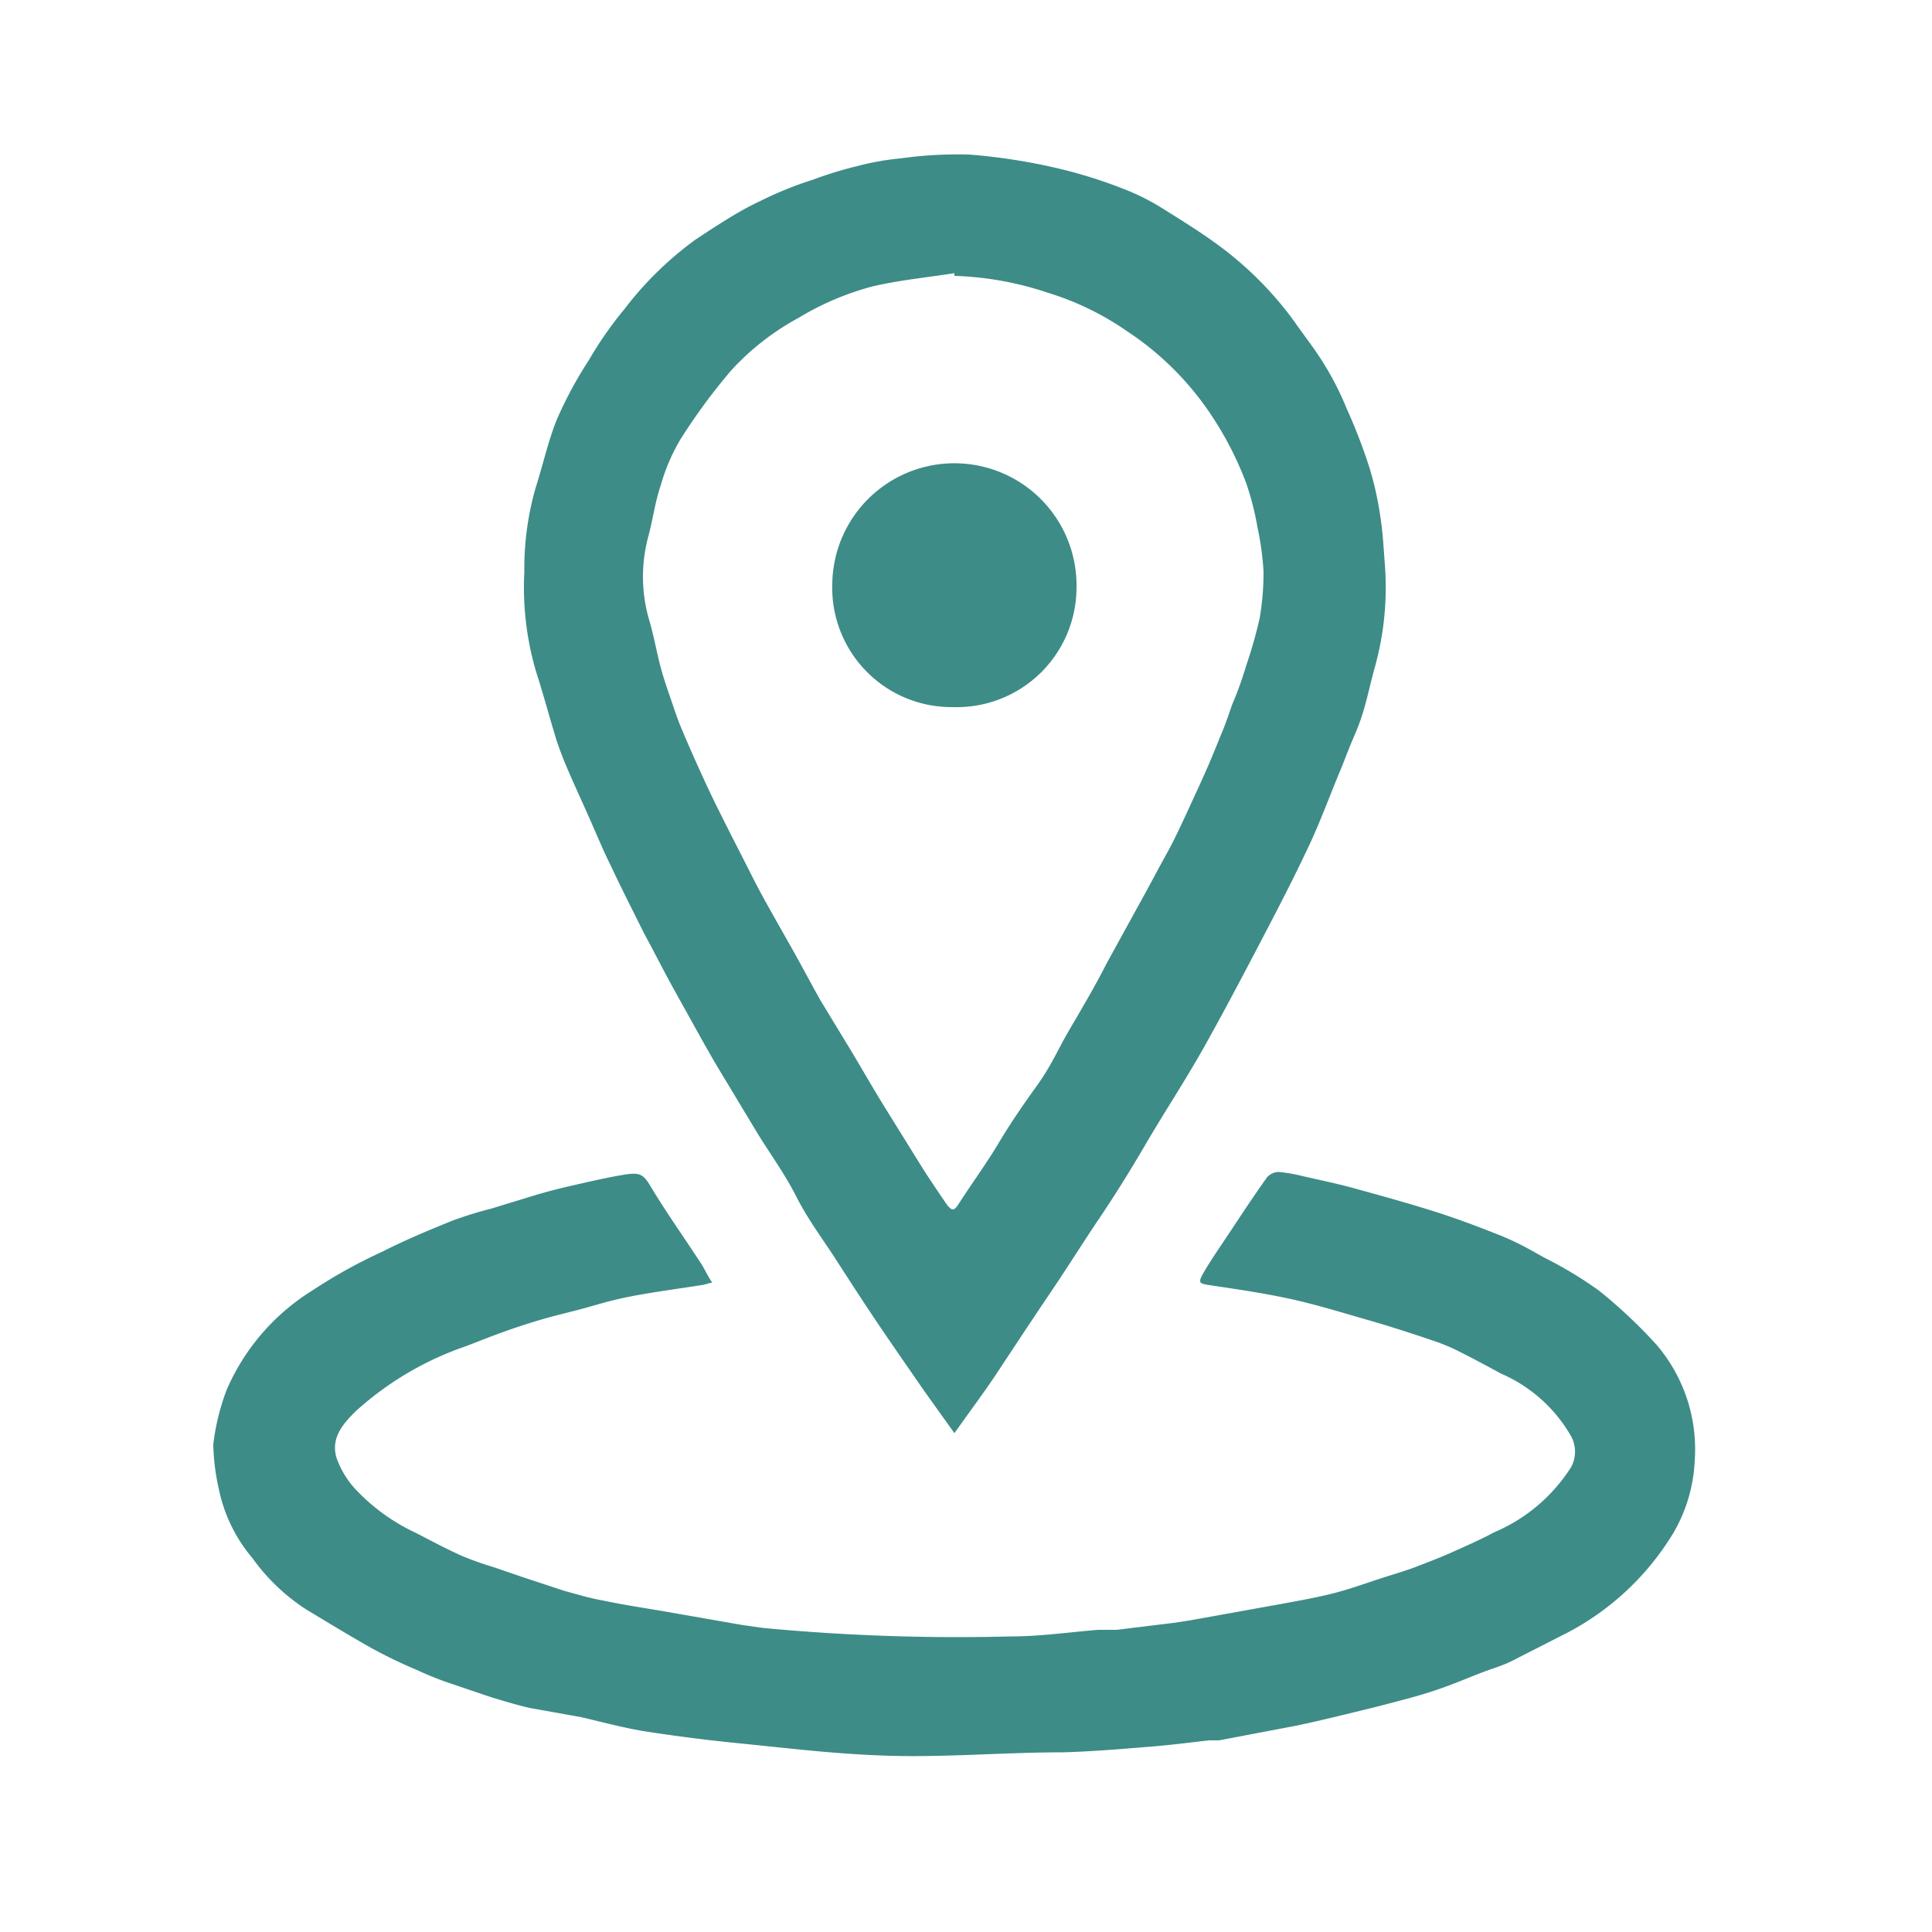 <svg id="Layer_1" data-name="Layer 1" xmlns="http://www.w3.org/2000/svg" viewBox="0 0 50 50"><defs><style>.cls-1{fill:#3d8c87;}</style></defs><g id="jyJK6S.tif"><path class="cls-1" d="M24.7,37.09,23.92,36c-.42-.61-.84-1.21-1.25-1.82s-.71-1.08-1.06-1.62-.7-1-1-1.59-.66-1.08-1-1.63l-1.06-1.76c-.26-.44-.5-.88-.75-1.33s-.41-.73-.61-1.11-.35-.67-.53-1c-.28-.57-.57-1.13-.84-1.71-.2-.4-.37-.81-.55-1.22s-.41-.9-.6-1.35c-.1-.23-.19-.47-.27-.71-.18-.59-.34-1.19-.53-1.78a7.71,7.71,0,0,1-.3-2.57,7.57,7.57,0,0,1,.29-2.17c.19-.59.32-1.2.55-1.77a10.41,10.41,0,0,1,.83-1.54A9.66,9.66,0,0,1,16.16,8,8.89,8.89,0,0,1,18,6.2c.55-.36,1.1-.73,1.68-1a9.44,9.44,0,0,1,1.36-.55,9.93,9.93,0,0,1,1.14-.35A6.83,6.83,0,0,1,23.3,4.1,10.65,10.65,0,0,1,25.08,4a15.19,15.19,0,0,1,2.31.36,12.27,12.27,0,0,1,1.69.53,5.84,5.84,0,0,1,1,.5c.56.35,1.11.69,1.63,1.09a9.08,9.08,0,0,1,1.78,1.83c.27.39.56.75.8,1.15a7.69,7.69,0,0,1,.56,1.11,14.2,14.2,0,0,1,.59,1.53,8.39,8.39,0,0,1,.29,1.32c.06.39.08.8.11,1.19a7.7,7.7,0,0,1-.26,2.66c-.11.39-.19.79-.31,1.18s-.23.6-.35.9-.18.47-.28.7c-.25.61-.48,1.23-.76,1.83-.4.85-.83,1.68-1.27,2.52s-.95,1.81-1.45,2.7-1,1.64-1.48,2.46-.82,1.36-1.25,2-.81,1.25-1.23,1.87-1,1.5-1.49,2.24C25.39,36.14,25.06,36.58,24.7,37.09Zm0-29.95V7.07c-.71.11-1.42.18-2.11.34a7.29,7.29,0,0,0-1.93.82,6.64,6.64,0,0,0-1.74,1.36,15.39,15.39,0,0,0-1.31,1.78,5,5,0,0,0-.51,1.19c-.14.41-.2.85-.31,1.28a4,4,0,0,0,0,2.17c.11.36.18.74.27,1.11s.2.68.31,1,.15.45.24.67.25.59.38.88.37.82.57,1.22.37.74.56,1.11.38.76.58,1.13.52.93.78,1.39.5.92.76,1.38l.82,1.35c.28.47.55.94.84,1.41l1,1.61c.18.28.37.56.56.84s.24.22.38,0c.33-.51.69-1,1-1.52s.64-1,1-1.5.53-.91.79-1.36.7-1.18,1-1.78l.78-1.42c.27-.48.54-1,.79-1.45s.52-1.06.77-1.6.42-.94.61-1.42c.12-.27.21-.55.31-.83a9.19,9.19,0,0,0,.36-1A12,12,0,0,0,32.6,16a7.06,7.06,0,0,0,.1-1.21,7.53,7.53,0,0,0-.16-1.16,7.2,7.2,0,0,0-.29-1.13,8.69,8.69,0,0,0-1.07-2,7.69,7.69,0,0,0-2-1.92,7.34,7.34,0,0,0-2.05-1A8.4,8.4,0,0,0,24.72,7.14Z"/><path class="cls-1" d="M18.43,33.19l-.22.06c-.63.1-1.26.18-1.88.3s-.94.24-1.41.36-.72.18-1.08.29-.74.24-1.11.38-.48.19-.73.28a8.17,8.17,0,0,0-2.78,1.65c-.33.32-.67.7-.51,1.22a2.34,2.34,0,0,0,.48.8,5.07,5.07,0,0,0,1.57,1.14c.39.2.78.41,1.18.59a8.39,8.39,0,0,0,.84.3l.76.26,1.06.35c.33.09.66.19,1,.25.52.11,1.05.19,1.58.28l2,.35.56.08a53.24,53.24,0,0,0,6.44.22c.75,0,1.49-.11,2.24-.17l.48,0L30.37,42l.4-.06,2.39-.43c.48-.09,1-.18,1.44-.3s.76-.24,1.13-.36.63-.19.94-.31.6-.23.89-.36.75-.33,1.1-.52a4.39,4.39,0,0,0,2-1.69.84.84,0,0,0,0-.8,3.85,3.85,0,0,0-1.81-1.62c-.37-.2-.74-.4-1.12-.59a4.91,4.91,0,0,0-.63-.26c-.56-.19-1.11-.37-1.67-.53s-1.4-.42-2.11-.57-1.29-.23-1.94-.33c-.37-.05-.39-.06-.21-.37s.5-.77.75-1.15.57-.86.87-1.28a.42.42,0,0,1,.29-.14,3.76,3.76,0,0,1,.6.1c.47.11.93.2,1.39.33.73.2,1.45.4,2.17.63.52.17,1,.35,1.53.56s.82.39,1.22.61a10.27,10.27,0,0,1,1.39.84,13,13,0,0,1,1.48,1.39,4.16,4.16,0,0,1,1,3,4.07,4.07,0,0,1-.54,1.86,7,7,0,0,1-2.73,2.59L39.1,43c-.23.11-.47.18-.71.27s-.67.27-1,.39-.66.22-1,.31-.75.2-1.13.29c-.57.14-1.14.28-1.71.4l-2,.38-.26,0c-.53.06-1.06.13-1.6.17-.73.06-1.46.12-2.19.14-1.48,0-3,.13-4.44.09s-2.67-.2-4-.33c-.79-.08-1.57-.18-2.35-.3-.56-.09-1.11-.24-1.67-.37L13.7,44.2c-.34-.08-.67-.18-1-.28l-1.18-.4c-.25-.09-.49-.19-.73-.3a12.81,12.81,0,0,1-1.18-.57c-.57-.32-1.14-.67-1.69-1a5.17,5.17,0,0,1-1.39-1.33,4,4,0,0,1-.87-1.8,5.64,5.64,0,0,1-.14-1.14,5.9,5.9,0,0,1,.35-1.42,5.67,5.67,0,0,1,2.21-2.56,13.31,13.31,0,0,1,1.8-1c.59-.3,1.21-.56,1.83-.81a10,10,0,0,1,1-.31l1.21-.37c.31-.09.63-.17.94-.24s.86-.2,1.3-.27.5,0,.73.39c.39.64.83,1.26,1.24,1.89C18.21,32.79,18.3,33,18.43,33.19Z"/><path class="cls-1" d="M24.68,18.3a3.09,3.09,0,0,1-3.14-3.21,3.16,3.16,0,1,1,6.32.12A3.1,3.1,0,0,1,24.68,18.3Z"/></g></svg>
